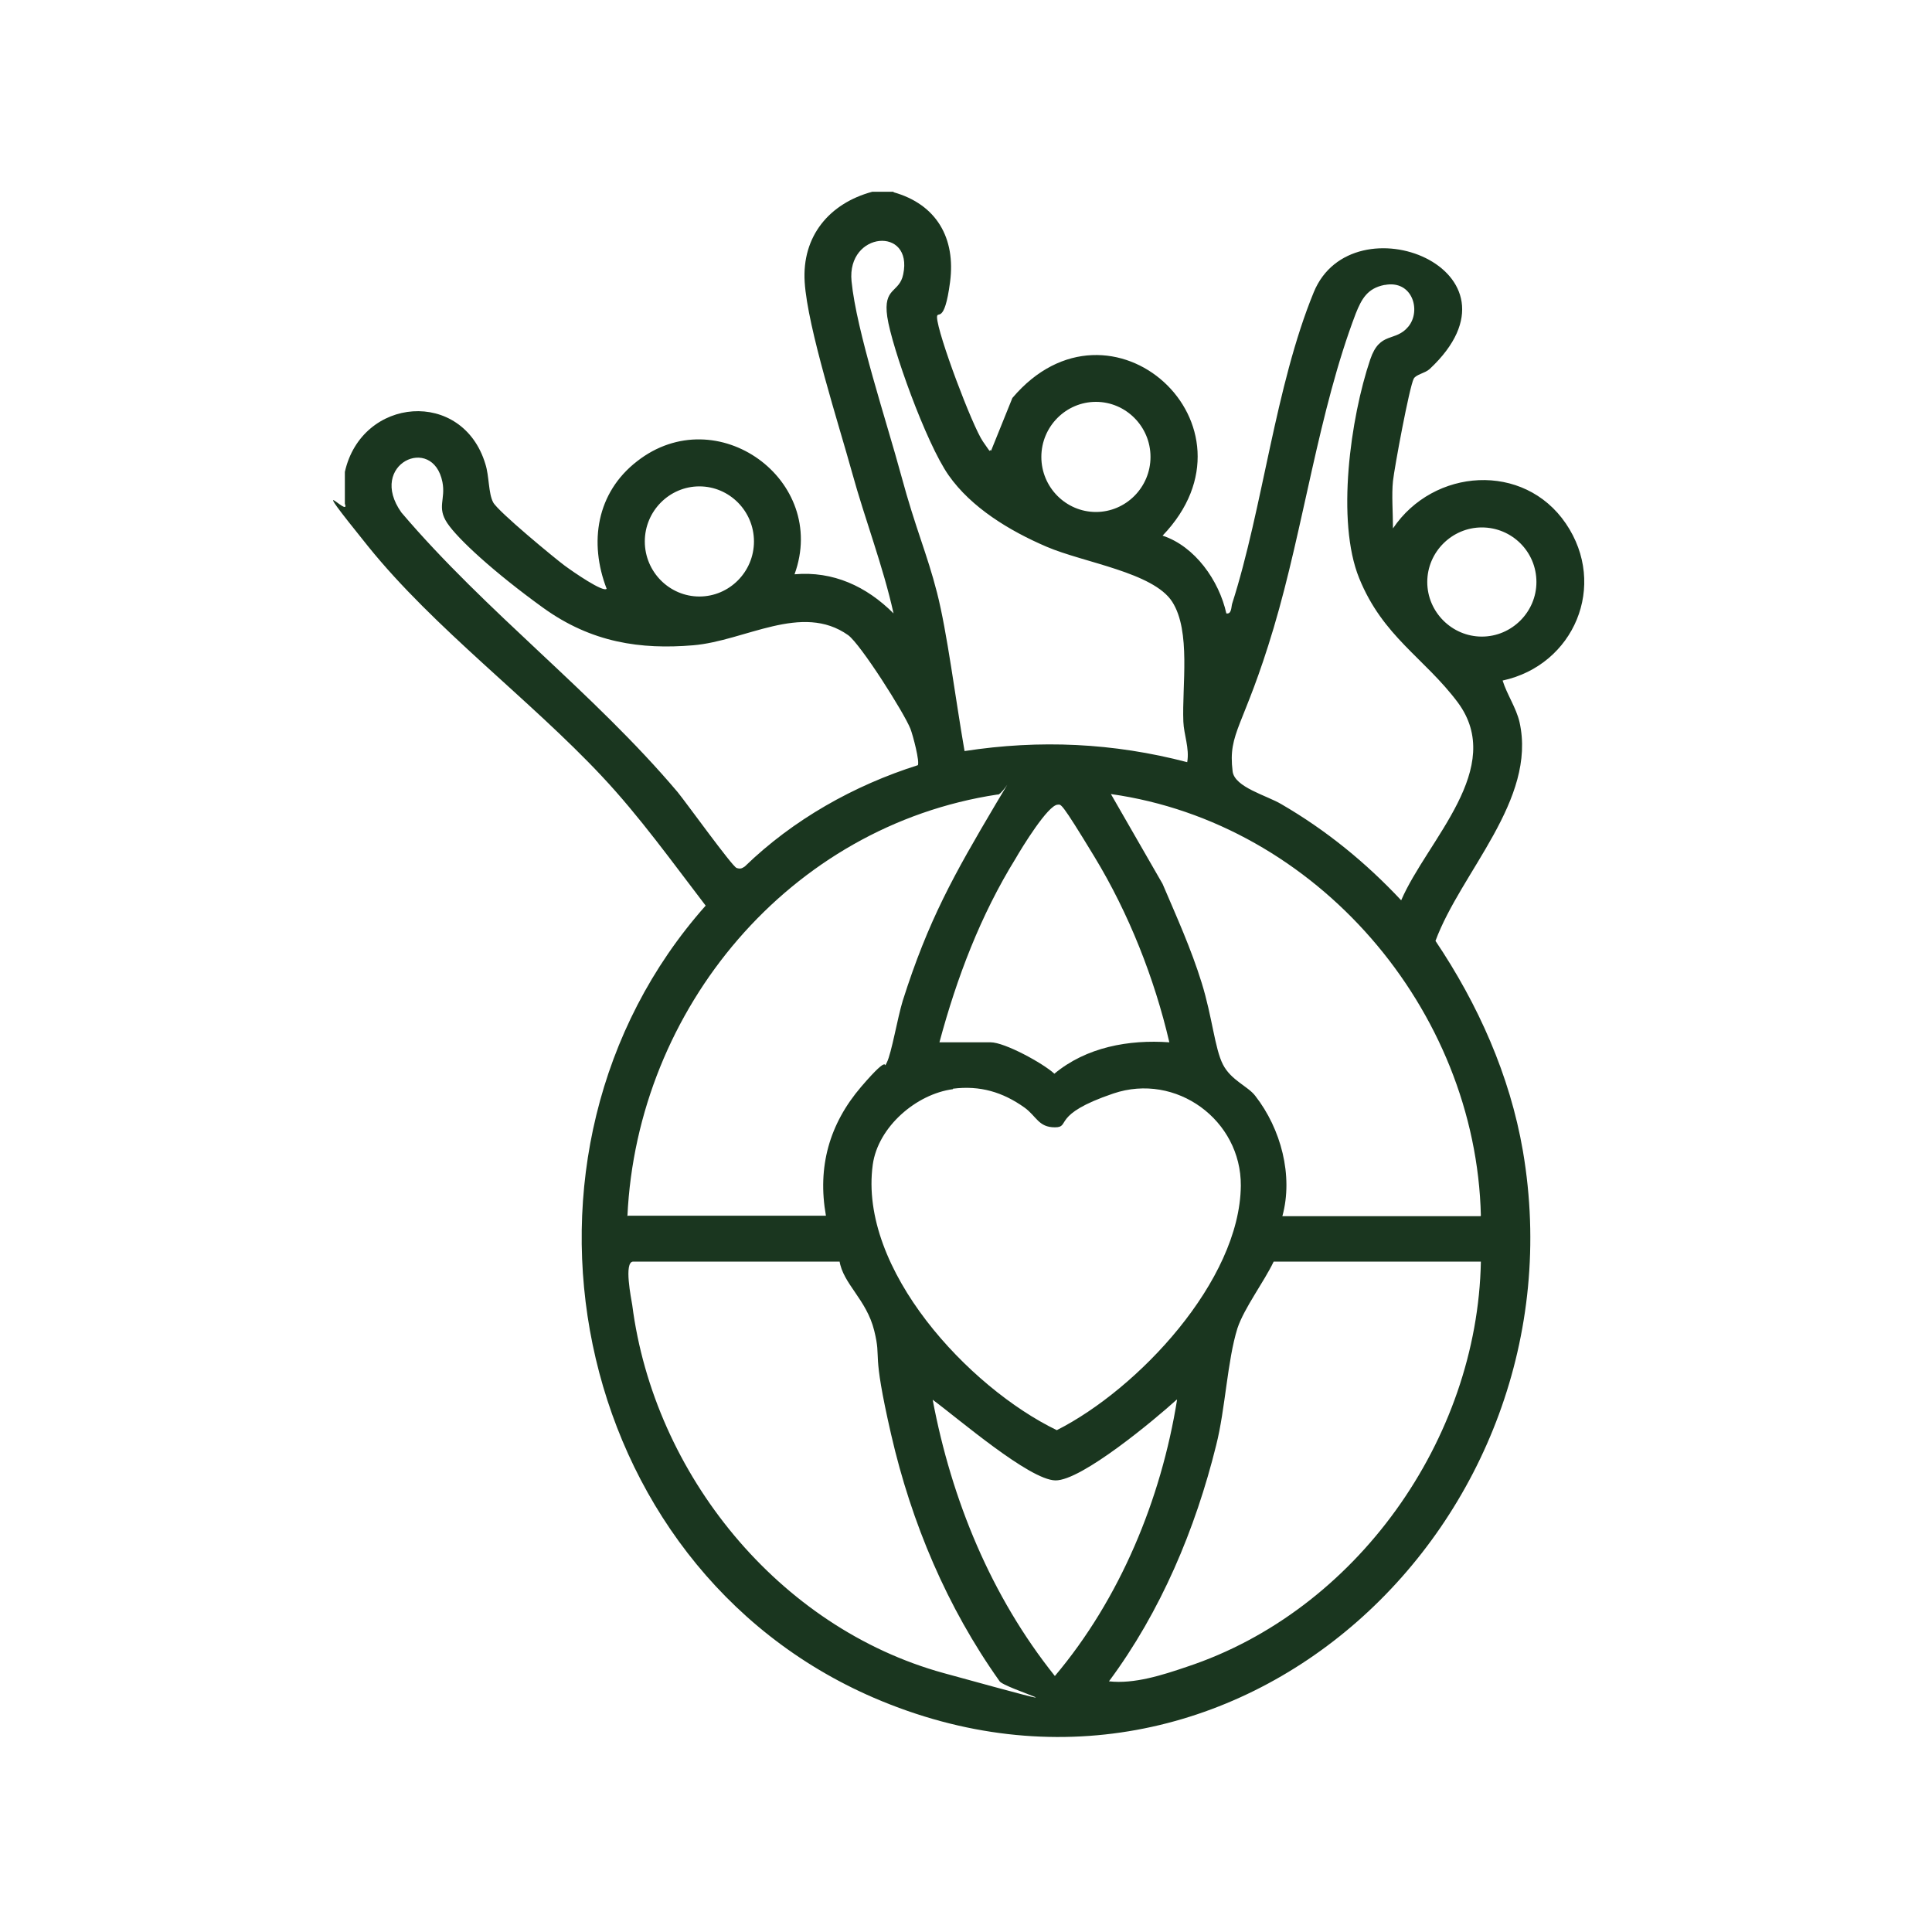 <?xml version="1.0" encoding="UTF-8"?>
<svg id="Capa_1" xmlns="http://www.w3.org/2000/svg" version="1.1" viewBox="0 0 400 400">
  <!-- Generator: Adobe Illustrator 29.3.1, SVG Export Plug-In . SVG Version: 2.1.0 Build 151)  -->
  <defs>
    <style>
      .st0 {
        fill: #404040;
      }

      .st1 {
        fill: #3f3f3f;
      }

      .st2 {
        fill: #03ed65;
      }

      .st3 {
        fill: #434342;
      }

      .st4 {
        fill: #fefdfd;
      }

      .st5 {
        fill: #d0d9fd;
      }

      .st6 {
        fill: #3fd634;
      }

      .st7 {
        fill: #4269c3;
      }

      .st8 {
        fill: #38627c;
      }

      .st9 {
        fill: #a4dcfe;
      }

      .st10 {
        fill: gray;
      }

      .st11 {
        fill: #fdcba2;
      }

      .st12 {
        fill: #e6e6e6;
      }

      .st13 {
        fill: #f9980e;
      }

      .st14 {
        fill: #ee6084;
      }

      .st15 {
        fill: #454545;
      }

      .st16 {
        fill: #6ecff4;
      }

      .st17 {
        fill: #fec6aa;
      }

      .st18 {
        fill: #adc36e;
      }

      .st19 {
        fill: #fea97b;
      }

      .st20 {
        fill: #b6d0d9;
      }

      .st21 {
        fill: #5fc8ec;
      }

      .st22 {
        fill: #f47395;
      }

      .st23 {
        fill: #fd6663;
      }

      .st24 {
        fill: #4c4c50;
      }

      .st25 {
        fill: #fcfcfd;
      }

      .st26 {
        fill: #456bc4;
      }

      .st27 {
        fill: #3e3e3e;
      }

      .st28 {
        fill: #b43016;
      }

      .st29 {
        fill: #8a9ae9;
      }

      .st30 {
        fill: #ccc;
      }

      .st31 {
        fill: #f47698;
      }

      .st32 {
        fill: #3a3a3a;
      }

      .st33 {
        fill: #3d3d3d;
      }

      .st34 {
        fill: #f1678b;
      }

      .st35 {
        fill: #82d8fe;
      }

      .st36 {
        fill: #484747;
      }

      .st37 {
        fill: #dadff6;
      }

      .st38 {
        fill: #fdfdfc;
      }

      .st39 {
        fill: #fdfcfc;
      }

      .st40 {
        fill: #4b4a49;
      }

      .st41 {
        fill: #fbdfd3;
      }

      .st42 {
        fill: #fff;
      }

      .st43 {
        fill: #902010;
      }

      .st44 {
        fill: #faac3e;
      }

      .st45 {
        fill: #f7931e;
      }

      .st46 {
        fill: #4f7692;
      }

      .st47 {
        fill: #403e3d;
      }

      .st48 {
        fill: #95b2bd;
      }

      .st49 {
        fill: #febb53;
      }

      .st50 {
        fill: #51504f;
      }

      .st51 {
        fill: #90d9f5;
      }

      .st52 {
        fill: #fefefe;
      }

      .st53 {
        fill: #7c1d13;
      }

      .st54 {
        fill: #58befe;
      }

      .st55 {
        fill: #40403f;
      }

      .st56 {
        fill: #f28ba7;
      }

      .st57 {
        fill: #4369c4;
      }

      .st58 {
        fill: #27a5fe;
      }

      .st59 {
        fill: #3b3a3a;
      }

      .st60 {
        fill: #899ae9;
      }

      .st61 {
        fill: #d8bc94;
      }

      .st62 {
        fill: #2f5066;
      }

      .st63 {
        fill: #fbce8e;
      }

      .st64 {
        fill: #94e440;
      }

      .st65 {
        fill: #1a361f;
      }

      .st66 {
        fill: #7d2016;
      }

      .st67 {
        display: none;
      }

      .st68 {
        fill: #fe83a6;
      }

      .st69 {
        fill: #02bffb;
      }

      .st70 {
        fill: #434343;
      }

      .st71 {
        fill: #feccab;
      }

      .st72 {
        fill: #872114;
      }

      .st73 {
        fill: #51fc6c;
      }

      .st74 {
        fill: #79a0b3;
      }
    </style>
  </defs>
  <g id="tWQ5Id.tif" class="st67">
    <g>
      <path d="M206.3,40c3.6-.9,8,.9,8.6,4.8s.6,21.4,0,25.4c-1.1,6.8-12.1,7.1-13.1-1.3-.5-4.5-.6-19.2,0-23.5s2.2-4.9,4.4-5.4Z"/>
      <path d="M155.9,63.5c2.4-.5,4.1.3,6,1.6s10.9,10.3,12.1,12.1c4.5,6.7-1.6,13.8-8.4,10.3s-13.1-12.5-13.8-13.7c-2.4-3.8-.2-9.4,4-10.3Z"/>
      <path d="M258,63.5c5.2-1,9.6,4.5,7.5,9.5s-12.7,13.4-13.9,14.2c-4.9,3.1-11-1.1-10.4-6.4s13.7-16.7,16.8-17.3Z"/>
      <path d="M206.3,83.9c9.6-2.5,11.5,10.5,4.8,12.6-9.9,3.1-12.1-10.7-4.8-12.6Z"/>
      <g>
        <path class="st64" d="M88.1,270.1c0-2-2.3-6.5-4.3-6.5h-29.8v-9.5c0-4.4,3.6-11.8,6.3-15.3,12.9-16.5,35.2-9.8,53.5-11.2,2.8,10.8,7,21,12.7,30.6,0,1-10.6,11.7-12.3,12-7.6,1.2-18.2-.9-26.2,0Z"/>
        <path class="st54" d="M156.8,288.4l-11.1,11.1-1.3.6c-5.1-3.6-11.3,3-7.3,7.8l-.5,1.4-7.8,7.8c-.5-.5-4.5-2-5.5-1.9-1.8,0-3.9,1.5-5.3,2.6-14.2,10.8-27.4,29.8-41.5,41.5-10.5,7.8-24.1-5.4-15.4-16.7l72.9-72.9c.7-.5,1.3-.4,2,0s5.1,6,6.5,7.2c3.8,3.4,10.2,8.7,14.4,11.4Z"/>
        <path class="st49" d="M281.7,270.1c2.5-2.9,6.4-8.7,8.5-12.1,6-9.4,9.9-19.8,12.8-30.5,18.2,1.5,40.6-5.3,53.5,11.2s6.3,11,6.3,15.3v9.5h-63.8c-2,0-4.2,4.5-4.3,6.5h-13.1Z"/>
        <path d="M145.6,299.5c6.2,5.2-2.7,15.7-9.2,9.8-6.2-5.6,2.3-15.6,9.2-9.8Z"/>
        <g>
          <path d="M88.1,270.1c0,4.2-3.7,6.2-7.5,6.6-7.3.7-26.4.9-33.3,0s-4.5-1.7-5.5-3.6-1-17.1-.7-20.8c1.6-17.3,15.4-33.4,32.6-36.4-1.1-3.9-3.4-7.4-3.9-11.5-.7-6-.5-14.1,1.8-19.7,7.4-18.5,30.9-23,45.2-9.4,14-43.7,58.6-71.1,104.2-65.3,35.8,4.6,68.2,30.8,78.9,65.3,12.7-12.2,33.7-10.2,43,5s5,15.7,4,24-2.7,7.6-3.9,11.5c13.3,2.2,24.2,12.3,29.5,24.4l3.2,10.3v21.6c-1.9,2.4-3.5,4.5-6.9,4.6-21.4-1.5-45.6,2-66.7,0-3.8-.4-7.5-2.3-7.5-6.6-3.1-.9,2.1-9.6,4.3-6.5l.5-1.3h62.5l.8,1.3c-2.1-.8-2-8.5,0-9.5l-1.3-.6c-2.8-17.8-18.4-26.1-35.7-24.8-7.5.6-14.9.5-22-.3-.9,6-3.2,11.9-5.6,17.4s-9.3,18.7-13.6,22.9-1.6,1.1-2.8,1.4c-30.2,35.3-85.7,43.4-124.9,18.3l-1.6.5c-7.6-5.1-14.5-11.5-20.4-18.2l-72.8,72.8c-7.4,9.4,3.7,21.8,13.6,14.8,12.4-12.3,24.6-24.8,36.7-37.5,2.6-2.4,7.4-6.8,11.1-6.9s6.1,1.2,5.3,3.2c1.7,1.7,2,7.5-.3,9.2-14.5,12.6-27.6,30.1-42.2,42.2s-7.2,4.7-11.8,6.2h-9.8c-19.6-5.6-26.3-28-11.8-42.9l61.5-61.8v-1.3c4-3,7.5-6.7,10.8-10.6-5.3-9.3-10-19.3-12-29.8-7.1.8-14.4.9-22,.3-17.3-1.3-32.9,6.9-35.7,24.8l-1.3.6c2.1.8,2,8.5,0,9.5l.4-1.3h28.5l.8,1.3c1.7-3.3,7.3,5.2,4.3,6.5Z"/>
          <path class="st71" d="M94.5,180.6c21.2-3.6,23.5,31.3,5,33.8-20.7,2.7-22.6-30.8-5-33.8Z"/>
          <path class="st71" d="M316.8,180.6c21.3-3.6,23.4,31.3,5,33.8-20.7,2.8-22.5-30.8-5-33.8Z"/>
          <g>
            <path class="st9" d="M206.3,122.5c67.2-1.4,108.9,73,72.1,129.6-32.5,49.9-106.9,50.1-139.7.4s2.2-128.7,67.6-130Z"/>
            <g>
              <path d="M206.3,135.5c48.9-1.3,84.7,46.5,69,93.2-18,53.6-89.4,65.2-123.4,19.7-34.1-45.7-2.4-111.3,54.4-112.9Z"/>
              <path class="st52" d="M252.9,241.3c-4.9-9.2-14.6-16.5-24.2-20.3,14.8-19.6,4.8-51.5-22.6-49.7-24.3,1.6-31.6,32.5-18,49.7-7.4,2.4-13.2,7.7-19,12.7l-6.2,7.5c-23-28.7-11.7-72.7,21.7-87.5,52.8-23.5,103.9,37.6,72,83.8-.6.8-2.8,4.4-3.8,3.7Z"/>
              <path class="st23" d="M237.6,242.2c1.3,1.3,5.9,7.2,6,8.7s-10.8,7.4-13,8.4c-18.9,7.8-41.6,5.2-57.5-7.9,11.8-24.3,45.8-28.4,64.5-9.2Z"/>
              <path class="st71" d="M205,184.6c22-4.1,23.2,31.9,3.7,32.3-18.2.3-18.4-29.6-3.7-32.3Z"/>
            </g>
          </g>
        </g>
      </g>
    </g>
  </g>
  <g id="CAfX9F.tif" class="st67">
    <g>
      <g>
        <g>
          <path class="st32" d="M369.1-162.8c3.2,0,5.4.4,8.4.7,14.9,1.5,26.6,2.1,28.1,20.1s.4,24.7.7,36.6l.7,1.7c-.2,11.9.2,23.9,0,35.9s-.3,26.9-1.4,39c-1.4,15.8-10.6,17.4-23.9,18.7-1.9-.2-1.8-.9,0-1.4l.9-1.7c6.6-1.9,10.7-8.3,11.1-15,.2-4,.5-7.9.6-11.9.9-34,1.2-68.5-.6-102.6-.5-8.6-5.3-14.7-13.8-16.2l-13.1-1.7-1.2-1.5c-.6-.2-.6-.4,0-.7,1.1-.6,2.3-.5,3.5,0Z"/>
          <g>
            <path class="st50" d="M345.9-164.2c2.8.6,5.7.6,8.4,0,1.8,0,4.5-.5,5.6.7-1.7.3,0,.5,5.1.7l.5.7c15.2,1.6,28.1,1.4,29.5,20.1,2.1,26,1.3,53.5.7,79.5-.3,11.3.3,23.3-.7,34.5s-5.3,14.8-13.4,16.5l-.5.8c-4.6,0-8.2.5-10.8,1.3-.7,0-1.4,0-2.1,0-2.2-.3-4.3-.5-6.3-.7l-4.2,1.4h-.7c-1.1-.6-2.4-.6-3.5,0-1.6,0-3.3,0-4.9,0-7.6-.8-16.3-.8-23.9,0-9.9,0-19.7-.8-29.6-.7-1.9-.3-3.8-.5-5.6-.7l-4.6-.4c-7.1.6-12.7-.3-17.1-6.6-1.9-2.7-4.9-9.5-2.2-12l-1.4-1c1.3-.8,1.6-2.3.7-4.6-2-.7-2.7-6.2-.7-7.4-2.3-1.2-2.2-9.9,0-11.3-2.2-1.6-2.9-9.8-.7-11.6-1.9-.4-2.5-9-2-9.9,2.3-.9,1.9-4.1,1.3-6.2-2-3.1-2-6.8,0-9.9.7-3.8.7-8.6.3-12.7-1.9-3.1-1.6-7.4.4-10.6.3-8.9,1-19.3,2.1-28.1-2.3-2-.5-10,2.8-10.6,4.5-7.1,15.3-8,23-9.1,18.1-2.4,36.3-2.4,54.4-2.2Z"/>
            <g>
              <path class="st37" d="M289.6-10.1c1.8,0,4.5-.6,5.6.7h-16.2c2.9-1.3,7.2-.7,10.6-.7Z"/>
              <g>
                <path class="st24" d="M360-163.5c1.9,0,3.8,0,5.6,0,.6.2.6.4,0,.7v.7c-3.3-.3-6.5-1-9.8-.7.1-1.3,3.2-.7,4.2-.7Z"/>
                <path class="st15" d="M354.4-164.2c-2,1.2-6.6,1.2-8.4,0,2.8,0,5.6,0,8.4,0Z"/>
                <path class="st40" d="M348.7-8.7c-8,.1-16,0-23.9,0,.7-1.2,2.7-.7,3.9-.7,5.4,0,10.8,0,16.2,0,1.2,0,3.1-.5,3.9.7Z"/>
                <path class="st27" d="M381.8-11.5v1.4c-3.6.3-7.6.5-11.3.7-.4-2.1,1.1-1.4,2.4-1.4,3.2-.1,5.6,0,8.8-.7Z"/>
                <path class="st36" d="M362.1-10.1c.6.2.6.4,0,.7l-4.2.7v-1.4c1.4,0,2.8,0,4.2,0Z"/>
                <path class="st1" d="M368.4-9.4c-2.1.1-4.2,0-6.3,0v-.7c1.9,0,5-.5,6.3.7Z"/>
                <path class="st10" d="M357.2-8.7c-1.2,0-2.3,0-3.5,0,.5-1.1,3.1-1.1,3.5,0Z"/>
                <path class="st44" d="M281.9-118.5c-.5-5.3-.8-21.4,2.8-25s10.4-1.5,14.5-1.7c20.6-1,41.3-1.1,61.9,0,3.4.2,13.3-1,15.2,1.9s1.1,5.8,1.4,8c-1.8,5.9-9.4,10.5-14.9,13.6-16.8,9.5-37.5,11.7-56.5,9.8-4.4-.5-21.1-2.8-23.4-5.2s-.6-.8-.9-1.3Z"/>
                <path class="st13" d="M281.9-118.5c30.9,9.9,72.7,8.6,95.7-16.9.6,4.9.9,9.4.7,14.5s-.6,10.7-2.1,12.6-7.9,2.3-10.9,2.5c-20.8,1.2-48.2,1-69,0-2.5-.1-10.3-.6-11.6-1.7-2.2-1.9-2.5-8-2.8-11Z"/>
                <circle class="st52" cx="295.2" cy="-56.7" r="10.3"/>
                <circle class="st52" cx="329.8" cy="-29" r="10.3"/>
                <circle class="st52" cx="295.3" cy="-29" r="10.3"/>
                <circle class="st52" cx="329.8" cy="-56.7" r="10.3"/>
                <circle class="st18" cx="295.3" cy="-84.5" r="10.2"/>
                <circle class="st28" cx="364.3" cy="-84.5" r="10.3"/>
                <circle class="st52" cx="364.3" cy="-56.7" r="10.3"/>
                <circle class="st52" cx="364.3" cy="-29" r="10.2"/>
                <circle class="st7" cx="329.8" cy="-84.5" r="10.2"/>
              </g>
            </g>
          </g>
        </g>
        <g>
          <path class="st28" d="M129.2-124.8c-1.2,2.4-9.4,2.5-10.6,0-6.8-.9-8.3-5.8-6.9-12.2s6.9-4.6,10.7-4.8,8.2.1,11.1.9c5.3,1.4,5,13.5.5,15s-4,.9-5,1Z"/>
          <path class="st47" d="M129.2-124.8c1,1.7,1,3.9,0,5.6-2.9-.2-6.9-.2-9.9,0l-.7-5.6c2.5.3,8,.3,10.6,0Z"/>
          <path class="st28" d="M91.2-117.8c1.1,2-3.3,4.9-4.9,3.5-3,1.4-5.1-1.6-7-3.9-3.2-3.9-6.5-8.2-1.7-12.2s7.6-2.1,11.1,2.1,5.6,7,2.5,10.5Z"/>
          <path class="st59" d="M94.7-111.5c-.7.4-3.6,2.3-4.2,2.8l-4.2-5.6c.4-.2,4.7-3.3,4.9-3.5l3.5,6.3Z"/>
          <g>
            <path class="st44" d="M119.3-119.2c1.2-2.4,8.6-2.4,9.9,0,7.7.5,16.6,3.2,23.2,7,3.4.5,9.3,2.7,9.1,6.3,7.3,1.9,18.7,22.4,18.5,28.8,0,.8-.4,1.5-.9,2.2,2.3.1,3.7,7.7,1.4,8.4,2.8,4.2.8,12.1-.6,17.1s-3.4,12.8-7.9,15.2c1.5,2.6-2.8,7.3-5.6,7.7,0,.5,0,1-.1,1.5-1.1,5.1-19.7,15.6-25.9,15.4-3.5.3-7.3,1.8-10.9,2.1-31,2.6-59.4-20.8-60.9-52.1l-.7-7.7c1.3-15.6,10-32.1,22.5-41.5-1.4-1.7,2.9-4.5,4.2-2.8,1.2-.7,2.5-.9,3.5-1.4,6.9-3.4,13.3-5.8,21.1-6.3Z"/>
            <path class="st63" d="M68.7-59.4c-1.1-1.7-.9-5.5-.7-7.7,1.4,1.9.6,5.3.7,7.7Z"/>
            <g>
              <path class="st52" d="M121.4-109.3l1,1.2c-.2,3.8,3.7,4.8,3.1.2l1.5-.7c-.8-1.2.3-1.2,1.4-.7,7.4-.8,19.2,5.4,24.9,10s1,1.9,1.1,2c.2.6.2,1.2-.2,1.7-2.9,3.6-.9,4.4,2,1.4s1.1-.4,1.7-.3c7.4,8.1,11.4,17,12,28.1l-1.1,1.1c-4.8-1.1-4.8,3.9,0,2.7l1.2,1.1c-.6,11.6-4.5,19.8-12,28.1-4.9-2.8-6.2-1.7-3.5,3.5-8.4,7.5-16.5,11.3-28.1,12l-1.1-1.1c1.5-4-3.4-5-2.7-.6l-1.2,1c-12-.7-18.8-2.9-28.1-11.3-.1-.6-.1-1.2.4-1.6,3.5-3.1,1.2-4.9-1.4-2.3l-1.8.4c-8-8.8-11.4-15.5-12-28.1l1.2-1.1c4.7,1.3,4-3.6-.1-2.7l-1-1.2c.6-11.9,4-19.5,12-28.1.6,0,1.2,0,1.6.5,2.8,3.2,4.6.8,2.3-1.5l-.3-1.8c.1-.1.1-1.4,1-2.1,8.6-7,15.7-8.8,26.4-9.8Z"/>
              <g>
                <path class="st1" d="M170-66.4c0,1.6,0,3.4,0,4.9-8.1,2.9-8.3-7.5,0-4.9Z"/>
                <path class="st3" d="M125.7-110.1c1.4.2,1.8.7,1.4,1.4-.2,1,.3,2.2-.3,3.5-2.2,4.4-7.2-.6-5.3-4.2,1.3-.1,2.3-.7,4.2-.7Z"/>
                <path class="st55" d="M93.3-29.8c-1.9-1.7-1.9-2.5-2.8-3.5,3.3-7.5,11,.8,2.8,3.5Z"/>
                <path class="st70" d="M94-97.4c7.6,3.6-2.1,10.7-3.5,2.8,1.6-1.8,2.5-1.9,3.5-2.8Z"/>
                <path class="st0" d="M154.5-97.4c1,.9,1.9,1,3.5,2.8-3.1,7.8-11,.5-3.5-2.8Z"/>
                <path class="st33" d="M126.4-17.9c-2.2.1-3.5-.6-4.9-.7-2.2-7.6,8.1-6.7,4.9.7Z"/>
                <path class="st33" d="M158-33.3c-1.3,1.5-2,2.2-3.5,3.5-3.2-.6-2.9-3.6-2.8-6.3,3-.1,5.4-.7,6.3,2.8Z"/>
                <path class="st1" d="M78.5-61.5c0-1.6,0-3.3,0-4.9,7.5-2.5,8,8,0,4.9Z"/>
                <path class="st61" d="M128.5-109.3c-.7,0-1.2-.2-1.4.7l-1.4-1.4c1.1,0,2-.1,2.8.7Z"/>
                <path class="st32" d="M127.8-70.6c5.3,2.6,4.4,12.7-.7,14.1-.8,2.7-5.6,1.8-6.3-.7-5.2-2.4-5.5-9.6-.7-12.7.3-3.4,7.3-4.2,7.7-.7Z"/>
                <path class="st57" d="M127.8-70.6c-2.6-1.3-5.4-.8-7.7.7,0-9,1.4-18,3.5-26.7,1.2.2,1.3,1.4,1.6,2.3,2.6,6.9,2.5,16.4,2.6,23.8Z"/>
                <path class="st26" d="M127.1-56.6c-.4,4.4-.4,10.7-3.5,14.1l-2.8-14.8c1.6.7,4.8,1.1,6.3.7Z"/>
              </g>
            </g>
          </g>
        </g>
      </g>
      <g>
        <path class="st53" d="M377.6-304.3c5.7.2,19.9.4,24.3,3.5s4.1,14,4.5,19.4l.7,1.7v12.7c-2.9,11.5,2.6,21.1-12,23.9-2.2-.4-1.8-2.4,1.3-6,.4-3.5,1.4-6.7,2.9-9.5l-1.2-2.2c1-11.1.4-22.2-1.4-33.1s-2.3-5.7-6-6.4c-6.3-1.2-12.8-1.8-19.2-1.9l-1.1-1.4c-.6-.2-.6-.4,0-.7,2.3,0,4.7,0,7,0Z"/>
        <path class="st43" d="M341.7-259.2c3.6-.4,5.7.3,6.3,2.1,13.4,6.2,32,6.8,45.9,1.9s4.3-1.3,5.5-3.3c-.3,3-.6,7.3-1.6,10s-3.6,3.4-2.6,5.5c-5.2,1-12.2,1.7-17.6,2.1s-12.2.5-18.3.7c-1.8,1.1-3.7,1.9-6,2.2-1.8,2.7-3.6,3.9-5.3,3.4-7.2,6.4-8.5-1.4-7.8-7.7-9.7-.9-10.2-3.6-11.2-12-.7-6.1-.7-11.5-.7-17.6,2.1,2.4,4.3,4.9,6.7,7.1s5.3,4.7,6.7,5.6Z"/>
        <g>
          <path class="st28" d="M360.7-304.3c.2,0,.5,0,.7,0,3.1.2,6.2.5,9.1.7,5.4.2,19.8.7,23.9,3.2s3.6,5.2,4.2,8.5c1.7,10,1.8,23.2.8,33.3l-1.1,3c-9.7,4.5-21.1,5.7-31.7,4.7s-15-1.6-18.5-6.2l2.3-1.1c1.2,1.6,32.3-.5,30.2-.9-11.1-2.3-23-1.9-34.2.3l-4.7-.4-1.6.6c-4.2-2.6-10.4-8.6-11.7-13.2,0-5.5-.4-23.5,2.8-27.1s5.1-2.4,7.6-2.9c6.6-1.3,15.2-2,22-2.3Z"/>
          <path class="st72" d="M370.5-304.3v.7c-2.9,0-6.8.7-9.1-.7,3-.1,6.1,0,9.1,0Z"/>
          <path class="st4" d="M341.7-259.2c14.7-3.8,30.4-3.7,45,0l-6.9,1.9c-9.9.8-22,1.9-31.8.2-1.4-.2-5.2-1.4-6.3-2.1Z"/>
          <path class="st39" d="M386.7-274c.2,1.1-1.3.8-2.1,1-12.8,3.3-30.1,2.4-42.9-.7,14.5-4.4,30.4-3.7,45-.3Z"/>
          <path class="st38" d="M386.7-288.8l-5.5,1.9c-13.1,1.5-26.8,2.3-39.6-1.6,14.6-4.1,30.3-3.2,45-.3Z"/>
        </g>
      </g>
      <g>
        <path class="st29" d="M263.6-114.3c-.2,6.4,0,12.9,0,19.4,0,1.2.5,3.1-.7,3.9-1.7-3.5-1.6-7.4-1.3-11.3-31.9.5-64.1,0-96.6-1.8l-3.4-1.8c-2.1-1.8-6.7-4.9-9.1-6.3,26.7-1.8,53.1-2,79.9-2.1s9.3,0,14,0,11.5-.1,17.3,0Z"/>
        <g>
          <path class="st5" d="M364.9-349.3c12.1.3,14.9,13.9,14.4,23.7-.5,6.7-.7,13.4-.5,20.1l-1.3,1.2c-2.2.8-4.8.6-7,0-3,.7-6.1.5-9.1,0-.1.6-.4.6-.7,0l-1.4-1v-13.2c-.7-8.1-3.3-11.4-11.7-12.5h-218.7c-6.9.7-11.3,3-12.3,10.4-2.1,15-1.6,37.2-.2,52.4s2.9,11.5,10.4,12.5h201.4s.9,1.4.9,1.4l1.5.8c.1,7.8,3.7,9,10.5,10.4-.1,4,.6,7.2,2.3,9.5,1.8-1,3.4-1.3,4.7-1,3.9.3,5.9-1.2,8.5-4.5l2.7-1.1c5.2-2.4,12.8-2.5,18.3-.7l1.4.5v77.5l-1.4.9c-2.2.8-6.2.1-8.4-.7-1.2-.2-2.4-.5-3.5-.7-1.7,1-3.8.6-5.6,0-1.6-.5-3.9-1.1-4.6.7l-1.1-1.4c-2.8.6-5.7.6-8.4,0l-2.4.9c-19,.1-38.1,1.1-56.9,3.4s-12.5,2.3-16.4,6.9h-1.8c0,0-1.3,1.4-1.3,1.4-23.6,0-47.2,0-70.8,0-20.7,1.1-41.6,2.4-62.8,3.9,42.1,3.1,84.4,4.6,126.8,4.4l5.2.9,1.1,3c0,3.8-1.2,22-2.2,23.8s-.6.9-1,1.4l-2.2.9c-33.1.4-67,1.2-100.5,2.1-2.9,0-5.7-.4-8.5-.9l-2.2.4c-6-3.1-12.6-5.1-19.4-5.9l-1.6-1.6c-1.1-1.1-1.1-4.6,0-5.6l.4-1.5c7.4,1.3,8.6-10.9,3.5-13.2-2.6-1.2-14-1.1-16.7-.1-5.8,2.1-5.1,12.5,1.4,13.3l.8,1.5c2.2.1,2.7,4.8.7,5.6l-1.8,1.6c-5.9.7-11.5,2.6-16.9,5.2l-2.4-.4-1.4-.7v-222.2c1.2-7.3,6.5-13.2,14.1-13.6h254Z"/>
          <g>
            <path class="st66" d="M359.3-240.2c-2.4,2.7-7.5,10.1-11.3,5.6,5.4-4.8,2.5-5.3,11.3-5.6Z"/>
            <path class="st50" d="M369.1-162.8c-1.2,0-2.3,0-3.5,0v-.7c1.1,0,2.9-.4,3.5.7Z"/>
            <g>
              <path class="st60" d="M352.9-186.7l-5.3,1.4c-64.1,4.8-130,6.4-194.2,2.1-10.4-.7-21-1.8-31.3-3.2,10.1-1.3,20.4-2.5,30.6-3.2,54.7-3.7,115.5-3.8,170.3,0,10,.7,20,1.9,29.9,2.8Z"/>
              <path class="st60" d="M352.9-225.4l-5.3,1.4c-64.5,4.8-131,6.6-195.6,2.1-10-.7-20-1.9-29.9-3.2,10.4-1.2,20.9-2.5,31.3-3.2,54.4-3.7,114.5-3.7,168.9,0,10.2.7,20.4,2,30.6,2.8Z"/>
              <path class="st60" d="M268.5-153c-2,3.2-2.3,6.9-2.8,10.6-43.4.4-86.6-.2-129.8-3.5l-13-2.1c22.8-2.8,45.7-3.5,68.6-4.2s3.2-.7,4.9-.8h72.2Z"/>
            </g>
          </g>
        </g>
        <path class="st5" d="M265.7-29.1c.6,8.2,3.6,14.7,12,17.2,4.4,1.3,7.9.5,12,1.8-3.4.2-7,.4-10.6.7-44.8,2.9-94.4-3.8-138.6,0,9.8-3.6,19-9.1,26-16.9l2-.9c32.6-.1,65.3-.5,96.7-2.8l.6.9Z"/>
        <path class="st5" d="M263.6-65c.1,3.7.7,8.5.7,11.6v11.3c0,1.8.8,4.7.7,7.4,1.1,3.7.6,5.3-1.7,4.9-30.5-3.1-60.4-3-90.4-2.8l-.9-1.4c5.6-9.3,9-21.4,8.4-32.4l.5-1.4c27.2.5,54.5.9,81.7,1.4l.8,1.4Z"/>
        <path class="st5" d="M161.6-105.8c14.1,1.6,28.5.7,42.5,2.1h58.8c0,4.2,0,8.4,0,12.6,0,3.3,0,6.6,0,9.9.7,2.3.5,4.9-.5,7l-82.4.7-.9-1.4c-2.4-11.2-8.9-23.4-17.6-31Z"/>
        <path class="st29" d="M263.6-65l-83-1.4c-.1-2.3-.9-6.1-1.4-8.4l83.7-.7c0-1.9,0-3.8,0-5.6,1.9,1.8,0,4.9,0,6.8,0,2.8.5,6.3.6,9.4Z"/>
        <path class="st29" d="M265.7-29.1l-36.9,2.8c-14.2.1-28.2.2-42.2,0-6.7-.1-13.4.1-20.1,0,1.8-2.1,4.2-5.4,5.6-7.7h49.6c14.3,1.4,29,.9,43.2,3.5,0-1.4,0-2.8,0-4.2,1.3,1.2.6,3.8.7,5.6Z"/>
        <g>
          <path class="st7" d="M360.7-304.3l-1.9,1.5c-9.7-.2-18.6,1.3-26.6,4.6-2.3,7.9-3.2,16.2-2.5,24.9l-1.4,1.3c1.9,5,2.5,12.6.7,17.6H126.7c-6.5-.4-10.9-5.2-11.6-11.6-1.3-13.1-1.2-41,0-54.2.7-8.3,5.9-11.7,13.7-12.3h218.9c16.3,1.5,12.7,16,13,28.2Z"/>
          <path class="st52" d="M296.8-268.5c-2.1-2.1,0-19.8-1.2-24.5-1.8-7.7-13.8-3.8-16.2,1.5s1.4,21.4-1.5,23.3c-2.7,1.7-6.1,1-6.6-2.5-.8-6.3-.5-22.3,0-28.9.6-6.7,6.6-5.9,8.1-.3,7.5-8.1,22.6-5.8,24.2,6s.7,20.3,0,23.8c-.6,3.1-5.3,3.2-6.8,1.6Z"/>
          <path class="st25" d="M219.7-319.6c3.3-.3,4.3,4,4.5,6.5.9,9.5,1,30.8,0,40.1s-7.8,7.4-8.5,0c-.9-9.7-1.1-32.1,0-41.6.2-2.1,1.7-4.9,4-5.1Z"/>
          <g>
            <path class="st52" d="M262.2-269.4c-.6,2.1-4.8,2.2-6.6,1.1s-.9-2-1.6-2.2-6,3-8.6,3.3c-9.3,1.2-17.6-5.1-14.1-14.8,3.1-8.8,15.4-8.1,23.1-8.2.4-12.6-17.5-3.9-20.5-5.9s-.2-5.2,2.1-6.4c6.6-3.4,17.8-3.6,22.9,2.5.6.6,3.1,5,3.1,5.3v25.3Z"/>
            <path class="st57" d="M254.4-283.2c3.2,8.6-15.8,12.9-15.9,4.6s3.1-4.6,5-4.6h10.9Z"/>
          </g>
          <g>
            <path class="st52" d="M179.9-285.3v15.1c0,1.8-6.8,4.7-7.7,0,.8-13.7-1.2-28.7,0-42.2s.1-2.9.9-3.7c1.3-1.3,17.7-1.1,20.6-.9,22.2,1.9,21.7,29.7,2.1,31.7s-10.7-.4-15.8,0Z"/>
            <path class="st7" d="M179.9-292.3v-16.9h15.8c2.6,0,6,3.6,6.5,6.1,2.6,12.5-14.6,10.8-22.4,10.7Z"/>
          </g>
        </g>
      </g>
    </g>
  </g>
  <g id="XO5Iwh.tif" class="st67">
    <g>
      <g>
        <path class="st69" d="M155.5,52.7c11.3.4,21.1,4.5,30.5,11.1l1.1,2.1c2.7,1.2,5.4,2.6,7.9,4.2,2.1.3,3.7,1.1,4.7,2.1.7,0,1.3.2,1.3.8-.4,5.9-.3,11.7.2,17.5,10.4,3.1,18.4,8.3,18.2,20.6s-8,17.1-18.3,20.2c-.2,6.8-.4,13.7-.5,20.5l-1.3.3-2.7-.5c-15.9-9.4-32-18.4-48.4-27-25.4-15.8-26-43.4-15.6-68.8l1.8-1.4c-.1-.5,0-.9.4-.9l7-.8h13.8Z"/>
        <path class="st58" d="M134.2,54.4c-10.7,25.9-11.5,52.8,14.4,69.2,11.7,7.4,25.5,13.3,37.7,20.3s8.8,5.2,12.8,8.1c.5.1.5.3,0,.6l-1.1,1.3c-18.3,3.1-21.8,27.1-4.1,34.2,3.2.2,5.4,1.4,6.7,3.7l.2,32-1.1.7c-12.4,0-16.8-12.4-24.1-20.4-17.7-19.6-33.6-24.1-55.5-35.8s-30.8-27.8-32.9-47.2c-3.4-30.4,17.1-60.3,47.1-66.6Z"/>
        <g>
          <path class="st73" d="M257.7,52.7c6.4,1.2,12.1,2.4,18.2,5.1,24.1,10.6,39,36.4,36.4,62.7s-4.1,16.4-6.9,21.8l-2,1.2c-41,.5-73.6-18.6-75.6-62.8-.2-4.5.1-20.9,2.5-23.7s.6-.6,1-.9c.8-1.5,2.1-2.1,3.6-2.4l8.4-1.1h14.4Z"/>
          <path class="st6" d="M231.3,56.1c-4.3,18-3.2,39.4,6,55.7,13.5,23.8,42.4,31.2,68.1,30.4-13.2,25.4-33.8,27-55.7,40.5-3.5,2.1-7.1,4.7-10.4,7.1-16.3,2.7-32.4-8.7-38.6-23.6-1.6-3.7-3.9-10.4-1.6-13.7,0-.2,0-.4,0-.6,0-.3.6-1.1.6-2,0-3.3-.6-17.5.3-19.3s6.2-2.4,8.1-3.3c12.8-6.3,13.5-25.8.9-32.7-2.2-1.2-8.3-2.2-9-3.7-1.6-3.4.4-14.5-.4-18.8l.9-1.2c4-1.1,7.9-2.8,11.7-5.1,6.6-4.4,11.4-7.2,19-9.8Z"/>
          <path class="st2" d="M199.1,152.6c-.1,16.8,13.4,32.8,29.8,36,3.5.7,7,.4,10.5,1.3-5.5,4.2-11.8,9.7-16.4,14.9-7.1,8-10.9,19.5-23.3,19.5v-32.3c-1.2-2.6-4.1-2.1-6.3-3-19.4-8.1-14.5-34.1,5.7-36.5Z"/>
        </g>
      </g>
      <path class="st30" d="M212.3,65.9c-.2.1-.5,1-1.2,1.4-3.8,2.5-6.6,4.9-11.5,4.9s-7.7-2.4-11.5-4.9-1-1.2-1.2-1.4h25.3Z"/>
      <g>
        <g>
          <path class="st19" d="M263.5,307.7c-1.7,1.2-2.5,2.2-2.8,4.4l-.6,20.9c-17.7,8.4-34.2,13-54,13.8l3.5-33.6c-.7-15.5-2.3-25.9,4.6-39.9.8,17.2,14,28.9,30.1,32.8,5.4,1.3,13.9,2.3,19.3,1.6Z"/>
          <path class="st19" d="M193.4,346.8c-19.8-.8-36.3-5.4-54-13.8l-.6-20.9c-.3-2.2-1.1-3.1-2.8-4.4,8,1,20.5-1.2,28-4.5,11.8-5.2,21.1-16.8,21.4-30,6.9,14.1,5.3,24.5,4.6,39.9l3.5,33.6Z"/>
          <g>
            <path class="st17" d="M92.3,224.4v2.7c-8.6,21.6,11.1,32.7,27.3,41.1l18.5,8.8c6.8-.8,3.4-6.3-1.3-7.8-11.1-4.5-21.6-10-31.4-16.6-3.2-2.2-4.9-4.7-5.1-7.5l1-.9c11.4,5.3,14.2-7.8,4.1-12.2v-1.3c9.9.5,24.1,11.4,33.8,14.8,5.1,1.8,10.4,1.9,15.7,3.3,15.2,3.9,23.6,10.5,30.4,24.4,1.6,4.9-.4,10-2.8,14.3-8.7,16.3-26.8,21.7-44.2,21.5l-2.5-1.4c-8.5-1.1-39.3-22.5-44.8-29.6-8.4-10.8-14.6-31.1-18.2-44.4s-6.8-23.7-5.9-30.2,9.6-10.2,15.2-5.5,8,20.6,10,26.4Z"/>
            <path class="st19" d="M97.5,236.5c.9.8,1.5,2.1,1.6,3.9,1.3,1.8,1.7,3.4,1.3,4.8,5.1,7.9,13.5,12,21.6,16s19.3,7.8,20.8,10.9-1.4,7-4.9,6.1c-20.7-10.6-60.2-22.6-45.5-53.6l5.2,12.1Z"/>
            <path class="st41" d="M105.5,230.7c5.1,3.1,10.5,7.7,5.5,13.8s-6.7,2-10.6.6c-1.8-2.8-3.2-5.1-2.9-8.6s4.1-5.9,8-5.7Z"/>
          </g>
          <g>
            <path class="st17" d="M263.5,307.7c-4.8,2.4-12.6,1.1-17.9-.2-12-2.8-23-8.9-28.9-20.2-2.2-4.3-4.1-9.3-2.6-14.1,10.4-21.3,21.7-21.6,42.6-26.6,11.5-2.7,25.9-15.4,37.2-15.9v1.3c-10,4.4-7.2,17.4,4.2,12.2l1,.9c-.2,2.8-1.9,5.3-5.1,7.5-9.9,6.6-20.4,12.1-31.4,16.6-4.7,1.5-8.1,7-1.2,7.8l18.5-8.8c16.3-8.4,36-19.5,27.3-41.1v-2.7c2.2-5.8,6-23,10.1-26.4s14.2-1.7,15.2,5.5-4,23.2-5.9,30.2c-3.5,12.8-10,34.2-18.2,44.4-5.8,7.2-36.1,28.5-44.8,29.6Z"/>
            <path class="st19" d="M299.1,245.1c-.4-1.3,0-2.9,1.3-4.8.1-1.8.7-3.1,1.6-3.8l5.2-12.1c14.7,31-24.8,43.1-45.5,53.6-3.5.9-6.4-2.8-4.9-6.1s16.8-8.9,20.8-10.9c8.1-4,16.6-8.1,21.6-16Z"/>
            <path class="st41" d="M302,236.5c.4,3.5-1.1,5.9-2.9,8.6-3.9,1.4-7.4,3.4-10.6-.6-5-6.1.4-10.7,5.5-13.8,3.9-.2,7.5,1.5,8,5.7Z"/>
          </g>
        </g>
        <path class="st12" d="M260,333c-.4,0-1.1-.1-1.1-.4,0-2.9.2-20.6.9-22,1-2,1.4-2.3,3.7-2.9l.4-1.2c9.1-3,17.6-8.8,25.5-14.3,16.7-11.6,21.4-16.4,28.9-36.1,5.1-13.2,11.2-33.3,12.8-47.3,1.8-14.8-13.6-16-16.9-3l-5.7,18.4-1.3.2c.2,2.7-2.2,9.5-3.8,11.8l-1.4.3-1.2-.5c-.6-2.9-3.3-4.1-6.1-4.1l-.7-1.1-11.4,4.7c-13.7,8.4-27.2,13.7-42.9,16.5-10.9,2.7-18.9,10.1-23.7,20.2l-1.8,1.1c-2.3,8.8-4,15.9-4.1,25.1,1.1,16-.6,32.2-2.7,47.9l-1.2.6c-4.1.6-8.5.6-12.6,0l-1.2-.4c-2.2-15.8-3.8-32-2.7-48,0-9.1-1.8-16.3-4.1-25.1l-1.8-1c-7.6-16.6-23.9-22.5-40.9-24.5-8.8-3.1-17.4-7.2-25.6-12.1l-11.6-4.8-.7,1.1c-2.7,0-5.5,1.2-6.1,4.1l-1.2.5c-.5,0-1.1.2-1.3-.2-1.7-2.8-4-8.7-3.9-11.9l-1.3-.2c-2-9.1-5.2-17.6-9.5-25.3-14.8-6.6-14.1,6.5-11.9,17.1,3.7,18.6,10.6,41.9,20.1,58.1,6.3,10.7,31.4,26.1,42.8,31.4,1.8.3,2.9,1.1,3.4,2.2,2.2.5,2.5.8,3.6,2.6s1.1,19.3,1,22l-1.1.7c-.6,0-1.2,0-1.8,0s-1.2-.1-1.6-.4c-44-21.7-75.3-67.1-77-115.1.4-7.5-.5-15.5,0-23,0-25.8,10.9-50.2,25.3-71.5s.8-.8,1.3-1.1,1-.6,1.6-.9l1.4,1.6c4.9,32.2,32.2,46,59,58.1,15.5,8,28.4,20,37.9,34.3,3.3,4.2,7.6,7.8,13.2,8.1l1.1,1.2,1.1-1.2c5.5-.2,9.7-3.7,12.9-7.9,6.4-9.5,14.1-18.4,23.7-25.1l2-.3.8-2.1c12.1-8.2,24.9-15.2,38.3-20.9,10.4-5.3,19.3-13,24.9-23.4l2-1.3-.6-1.4c2.9-6.2,5.1-12.9,6.2-19.6l1.3-.8c3.6,3,6.7,8.2,9.1,12.4,10.2,17.5,17.2,35.5,18.9,55.8s1.1,35.3-2.5,50.7c-7.5,31.8-26.8,60.6-52.9,80-4.7,3.5-18.2,13.1-23.1,13.6s-1.2,0-1.8,0Z"/>
      </g>
    </g>
  </g>
  <g id="_x37_S8d9D.tif" class="st67">
    <g>
      <path class="st62" d="M278,354.6c-4.3-1.3-5.4-7.6-1.1-9.4,2.3-.9,17.2-.8,20.5-.5,6.7.6,6.7,7.3,1.5,9.9h-20.9Z"/>
      <path class="st62" d="M114.5,354.6h-20.9c-5.4-2.6-5.1-9.3,1.5-9.9s18.4-.4,20.5.5c4.1,1.8,3.2,8.2-1.1,9.4Z"/>
      <path class="st62" d="M42.6,347.2c1.4-.9,2.2-2.1,4-2.4,2.9-.5,18.1-.5,20.7,0,5,1.1,4.2,8.1-.2,9.7h-20.9c-2.3,0-3.6-1.1-3.7-3.1v-4.3Z"/>
      <path class="st62" d="M353.6,354.6h-20.9c-3.9-1.4-5.3-7.5-1.1-9.4,2-.9,17.4-.8,20.5-.5,6.5.6,7.1,7.5,1.5,9.9Z"/>
      <path class="st74" d="M201.2,159.8c2.6-1.3,6.3-7.4,8.9-7.4s7.6,6.6,10.2,7.8,6.9-1.6,7.3-2.6c.8-2.4-.2-12.2,1.9-13.4s14.2-.5,15.1.3c1.8,1.8.4,12.6,1.6,14.1s4.4,1.8,4.7,1.8c3.5.7,8.8-8.6,12.6-7.8s10.3,8.9,10.2,10.6-1.5,3.2-1.7,3.5c.2,1.4-.6,1.8-1.8,1.8l-1,2.5c-3.8,2-3.1,9,1.5,8l.8,1.2,1.6.7c1.8,4,4.9,7.2,8.5,9.8l.3,1.8c1.9,9.2-12.1,3.5-14.8,6.5s-2.3,5.2-2.1,5.8c1.6,2,8.5,8.6,8.3,10.7s-9.5,10.6-10.8,10.6c-2.6,0-10-9.1-11.4-8.7s-4.6,2.1-4.8,2.6c-1.2,3.5.4,12.2-2.2,13.8s-12.6,1-14.2,0c-2.9-1.7-1.1-12.3-2.2-14.1s-4.3-1.8-4.7-1.8c-3.7-.6-9.1,8.3-12.1,8.3s-10.7-9.4-10.8-10.6c-.2-2.8,8.7-10.1,8.4-11.4s-2.1-5.2-2.3-5.4c-4.2-3.1-17.4,4-14.6-8.7,1.3.2,2.3,0,3.4-.6s12.8-12.5,13.1-13.4c1.3-4.6-8.4-9.6-7.9-13.3s.9-1.9,1.2-2.8ZM249.4,188.8c0-7.2-5.8-13-13-13s-13,5.8-13,13,5.8,13,13,13,13-5.8,13-13Z"/>
      <g>
        <path class="st45" d="M294.6,142c-.7-7.8,10-8.3,9.9-1,0,2-3.4,15.7-4.5,16.8s-3.1,1.4-4.3,1.4-14.6-3.4-16.2-4.1c-6-2.9-.9-11.9,5.4-8.7.7-.7-3.6-4.6-4.3-5.2-7-6.4-16.9-11.4-26.3-13-3.3-.6-9.4-.4-11.6-1.3-3.2-1.3-4.2-5.7-1.7-8.2s14.6-.4,18.5.6c14.3,3.4,26,11.7,35.2,22.8Z"/>
        <path class="st11" d="M330.2,198.5c-2-.2-8.5-3.9-9.8-5.5-4.3-5.2-.6-12.1,2.4-17,4.9-8.2,9.7-10.4,18.4-4.6s5.4,6.4,4.2,11.2-5.7,11.6-6.8,12.8c-1.8,1.9-5.6,3.5-8.2,3.1Z"/>
      </g>
      <g>
        <path class="st46" d="M339.4,258.8c.3.1.3.3,0,.6-.9,10.6-6.6,22.7-7.8,33-.7,5.8,3.1,11,5.7,16.1,4.3,8.5,9.1,16.8,13.5,25.2.6.3-.6,1.2-.6,1.2h-9.8c-.2,0-1.1-.6-1.3-.8l-28.7-33.6c-2.5-3.6-2.3-7.5-2.2-11.6-.9-2-1.3-4-1-6.2l1.6-30.9,1.3-4.1c0-.2,0-.4,0-.6.2-.5.4-.5.6,0l1-.9s9.1,3.7,27.3,11l.6,1.6Z"/>
        <path class="st35" d="M271.8,166.6l48.5,26.4c.4-.3.8-.7,1.2-.5s7.8,4.4,8.2,4.7l.4,1.4c.2.2.4.5.6.6l1.1,2c.4,5.6.4,12.5.3,18.2s-3.4,15.4-11.5,17.8c-2.9.8-9.1,1.5-10.2-1.7,0-8.5,0-16.9,0-25.4-.2-.7-7.8-5.1-9.1-5.9l-.9-.9c0-7.8-6.9-12.8-13-16.5l-15.8-8.9-1.7-2.5c-2.4-.6-1.5-5.1,0-6.8.2-1.9,1.7-1.7,1.8-1.8Z"/>
        <path class="st8" d="M308.1,288.9c-5.1,4.2-7.7,6.4-8.6,13.2-1.2,9.2-.8,19.5-1.9,28.8,0,.8-.5,3-.8,3.5-.7,1-10.2,1.2-10.7-.4l-4.4-44.2c0-2,.7-3.9,1.9-5.5l26.4-36.5c0,13.6-1.5,27.7-1.8,41.2Z"/>
        <path class="st21" d="M330.8,199.1c6.4,3.8,7.6,6.2,8.6,13.5.8,15.4.8,30.8,0,46.1l-28.9-11.7c-.5-3.1-.5-6.2,0-9.2v-2.5c10,4,19.3-2.8,20.3-13.2.7-7.4-.5-15.6,0-23Z"/>
        <path class="st21" d="M301.3,204.1c-6.3-3.9-13.7-7.5-19.7-11.7s-8.5-7-10.4-12.3c-2.1-.2-3.1-3.7-1.2-4.9,8.5,6,26.4,12.4,30.4,22.1s2.1,5.2.9,6.8Z"/>
        <path class="st51" d="M339.4,259.4c0-.2,0-.4,0-.6,1-15-.7-31,0-46.1,1.7,12.8.8,30,.6,43.3,0,1,.4,2.7-.6,3.4Z"/>
        <path class="st16" d="M310.5,247.1h-.6c0-2.9-.5-6.7.6-9.2,0,3.1,0,6.2,0,9.2Z"/>
      </g>
      <g>
        <path class="st48" d="M146.5,201.6c-4.6-.7-2.8-11.5-3.7-15.3-4.7-.8-8.8-3.1-13.1-4.9-4.5,2.7-9,11.6-14.6,7.6s-11.9-11.6-12.1-12.4c-1.5-4.8,5.9-9.7,8.3-13.4l-5.4-13.1c-3.8-.6-14.7,1-15.8-3.6s-.4-13.4-.2-16.5c.7-7.7,10.6-3.7,15.9-6,0-3,5.6-11.5,4.8-13.4s-9.7-8.1-8.7-11.7,11.7-11.2,13.9-14.4c4.3-2,9.8,6.8,13.7,8.2,4.2-2.3,8.5-4,13.1-5.4,1.1-3.1,0-13,2.5-14.7s16.4-1,19-.7c6.3.6,3.5,11.2,4.6,16,4.7.3,8.8,3.3,13.1,4.8,3.7-2.2,9.1-10.5,13.6-7.9s12.1,11.8,12.6,12.6c2.8,4.8-5.6,9.9-7.9,13.7l4.5,12.5c3.8,2.9,14.9-1,15.7,5.2s.2,17.5-.4,18.8c-1.5,3.4-11.9,2-15.1,2.8-1.2,3.2-2.5,6.3-3.7,9.5.8.8.8,1.8,0,3,1.8,3.1,4.1,6.1,6.9,8.8,1,1.5,1.4,2.9,1,4.7s-14.2,15.6-16.5,14.9-.9-.8-1.1-1.3c-2.6-.4-9.3-8.6-10.6-8.5l-12,4.9c-.5.8-.4,10.6-.7,12.5-.9,5-11.5,3.2-15.3,3.4-.6,1.7-1.3,1.7-1.8,0-1.5-.2-2.9-.4-4.3-.6ZM184.1,136.9c0-15.9-12.9-28.8-28.8-28.8s-28.8,12.9-28.8,28.8,12.9,28.8,28.8,28.8,28.8-12.9,28.8-28.8Z"/>
        <path class="st45" d="M80.7,93.5c7.4-5.7,15,3.8,5.9,8.1s-14.6,5.7-16.7,5.4-3.1-1.5-3.9-2.9-5.1-13.4-5.5-15.4c-1.2-6.5,6.3-9.1,9.2-3.7s1.1,5.3,2.3,4.1c12.5-24.2,41.9-42.3,69.1-43.6s12.4-1,11.9,5.1-8.9,4.4-13,4.8c-20.8,2.4-39.2,11.9-52.6,27.9-.8,1-7.3,9.6-6.8,10.1Z"/>
        <path class="st20" d="M150.8,202.2c-1.4,0-2.9,0-4.3,0v-.6c1.3.2,3.4-.6,4.3.6Z"/>
      </g>
      <g>
        <path class="st46" d="M93,240.9c.5.4.9,1,1,1.6.3,2-6.7,20.5-8.1,23.7l-1.5.5c-7.5,22.4-15.7,44.5-22.7,67h-12.9l12.3-92.8.6-1.2h30.7l.7,1.2Z"/>
        <path class="st8" d="M93.6,240.9c8.7,9.8,18.5,18.6,27.4,28.3s9.5,8.8,7.4,15.4c-6.8,16.3-13.9,32.6-20,49.1h-11.7l9.2-43.9c-6.4-8.3-14-15.8-21.5-23.1,2.3-6.8,7.8-19.5,8.6-25.8.2-.5.4-.5.6,0Z"/>
        <g>
          <path class="st68" d="M83.2,186.2c7,2.6,19.5,13.2,27.1,17.5,1.3.8,2.7,1.5,4.1,2.1,8.6-.9,17.3-1.6,26-2.3-.3,4-6.6,7.1-10.3,8.6-13,5.3-24.3,1.7-35.3-5.1-1.9-.9-4.7-1.6-5.6,1-.6,9-4.7,17.9-13.5,21.5-3.9,1.6-11.3,3.3-14.5.5.2-9.5-1.7-26.6,2.6-34.6s6.1-8.8,10.9-9.6c.4-2.4,8.7-1.9,8.6.6Z"/>
          <path class="st14" d="M150.8,202.2c.6,0,1.2,0,1.8,0-.4,6.5-3.9,12.8-9.9,15.6s-23.2,4.5-28.8,4.7l-3.1-.6c-5.6-1.7-11-6.1-16.3-8.6-1.5-.4-.7,1.1-.9,1.8-.2,5.4-.4,10.7-.6,16,.5,1.7.5,3.8,0,5.5.5,1.1.6,3.2,0,4.3h-32c0-3.7,0-7.4,0-11.1,13.5,1.3,22.8-3.8,26.1-17.2s-.5-6.6,3.3-7.8c3.7-1.2,11.8,5.2,16.1,6.7,11.5,3.8,25.5,1,33.7-8.2,1.6-.1,4.6-1.1,6.1-1.2,1.3-.6,2.9-.5,4.3,0Z"/>
          <path class="st11" d="M83.2,186.2c-2.2-.8-6.3-1-8.6-.6-2.5-2.2-5.6-4.8-6-8.5s.8-11,1.3-13.2c2.6-11.6,21.4-9.6,22.6.5.4,3.4-.4,12.5-1.6,15.7s-3.9,4.7-7.7,6.2Z"/>
          <path class="st34" d="M93.6,231.1c-.2.5-.4.5-.6,0,.1-5.1-.6-11.3.6-16v16Z"/>
          <path class="st31" d="M93.6,236.6c-.2.5-.4.5-.6,0,0-1.8,0-3.7,0-5.5h.6v5.5Z"/>
          <path class="st56" d="M93.6,240.9h-.6c.2-1.3,0-2.9,0-4.3h.6v4.3Z"/>
          <path class="st22" d="M113.9,222.5c-1.7,0-1.8-.2-3.1-.6,1,0,2.5-.4,3.1.6Z"/>
        </g>
      </g>
    </g>
  </g>
  <g id="BlotOl.tif" class="st67">
    <g>
      <path class="st65" d="M303.7,75.5c9.9,3.9,4.2,14.9.6,21.5-11.4,20.8-30.5,38.5-45,57,1.7,24.2,1.8,48.3,2,72.6.2,23.2.9,47-2.1,70s-3,24-10.8,24-9.6-16.8-11.2-22.1l-6.2-35.9c-1.4,14.8-2.1,30.4-5.3,44.9-1.1,5.2-4.4,20.9-12.6,16.1s-6.9-9-3.4-10.8c1.6-.8,3.5-.4,4.5,1.1s1,4.2,2.1,3.2,2.5-7.7,2.8-9.1c6.4-27.1,5.7-57.3,7.8-85,.5-2.8,5.7-3.3,6.4,0s0,4.8.1,7c.9,9.7,2.3,20,3.6,29.7,2.4,18,5,36.7,11,53.8,2-2,2.8-6.2,3.4-9,2-9.8,2.7-20.6,3.2-30.6,2-38.2-.6-76.4-1.6-114.5,0-2.8,0-5.7.1-8.5,12.9-15.4,27.1-30,38.6-46.6s10-14.3,11.2-22.4c-1.6-1.6-9.7,4-11.3,5.1-23.7,16.6-46.9,47.1-76.8,51.3-3.1.4-14.4,1.7-16.7.7s-2.4-5.3.7-6.1c32.6,3,54.3-22.8,77.1-41.5,7.5-6.2,15.1-13,24.5-16.2h3Z"/>
      <path class="st65" d="M222.9,75.5c28.7,3.3,26.1,47.6-4.3,45.4-27-1.9-27.5-42.4-.2-45.4,1.2-.1,3.4-.1,4.5,0ZM237,98.3c0-9.1-7.4-16.4-16.4-16.4s-16.4,7.4-16.4,16.4,7.4,16.4,16.4,16.4,16.4-7.4,16.4-16.4Z"/>
      <path class="st65" d="M194.3,123.4c0,12.5-10.2,22.7-22.7,22.7s-22.7-10.2-22.7-22.7,10.2-22.7,22.7-22.7,22.7,10.2,22.7,22.7ZM188.1,123.4c0-9.1-7.4-16.4-16.4-16.4s-16.4,7.4-16.4,16.4,7.4,16.4,16.4,16.4,16.4-7.4,16.4-16.4Z"/>
      <path class="st65" d="M196.7,191.5c0,9.7-7.9,17.6-17.6,17.6s-17.6-7.9-17.6-17.6,7.9-17.6,17.6-17.6,17.6,7.9,17.6,17.6ZM190.4,191.5c0-6.3-5.1-11.3-11.3-11.3s-11.3,5.1-11.3,11.3,5.1,11.3,11.3,11.3,11.3-5.1,11.3-11.3Z"/>
      <path class="st65" d="M124.1,313.6c2.3-2.7,3-7.6,3.8-11.1,1.8-7.8,2.7-15.7,4.1-23.6,1.7-2.7,5.8-2.1,6.1,1.3-1.2,7.8-2.3,15.7-4.1,23.4-.9,3.9-3.1,14.7-6.4,16.8-8.7,5.6-11.3-12.2-12-17.2s-2.4-20.3-1.6-26.7c.5-3.6,5.2-3.9,6-.4.7,12.6.9,25.3,4.1,37.5Z"/>
      <path class="st65" d="M150.8,317.2c.2.1,2.3-1.8,4.5-.8,4.2,2-1.4,11.1-7.3,7.2-4.8-3.1-7.1-21.2-7.8-27s-1.6-10.8-1.6-15.1,5.3-5.1,6.5-.9c0,4.7,3.5,34.7,5.7,36.5Z"/>
      <path class="st65" d="M204.1,167.4c2.2-.6,3.9.5,4.2,2.6.8,6.1-.6,13.9,0,20.2-1.1,3.4-5.6,3.1-6.1-.5-.8-6.1.6-13.9,0-20.2.1-.9,1-1.9,1.9-2.2Z"/>
      <g>
        <path class="st65" d="M90.8,248.5c9.4-24.1,20.9-48.3,27.1-73.6s3.7-17.2,1.4-27.9-16.1-46.3-12-57.9,8.1-6.9,13-3.2c8.5,6.5,16.9,33.1,21.9,43.7,7,15.2,9.7,22,27.6,24.3,12,1.5,24.6.9,36.7,1.7,2.6.5,2.6,4.9-.1,5.7-5.2,1.6-14.8,0-20.4-.3-10-.5-26.1-.3-34.5-6.3-13.6-9.7-21.3-42.8-30.4-57.9-4.1-6.9-8.8-11.5-8,.9,1.2,18.5,13,38.8,14.1,57,1,16.1-10.3,45.3-16.3,60.9-3.9,10.2-9.5,21-12.9,31-.7,2.1-1,2.5.4,4.4,6.4,9.1,33,13.5,43.6,14.9,2.4.3,9-.3,10.1,2,2.9,6.5-9.2,4.3-12.5,4-11.6-1.2-41.6-7.2-47.1-18.4s-1.6-4-1.6-4.7,0-.3,0-.5Z"/>
        <path class="st65" d="M208.4,233.5c-.5,11.6.2,23.3,0,35-.3,11.5-1.5,43.9-7.9,52.7-5.3,7.2-11.7,1.8-13.9-4.7l-3.4-10.9c-.9,7.1-5.2,23.1-15.3,18.1-8-4-9.5-21.9-9.9-29.9-.8-16.8.4-34.3,2.1-50.9-3.4-2.3-7-4.5-10.3-7-8.2-6-28.9-21.6-29.6-31.9-.6-8.6,6.9-11.3,14.2-9.6,12.7,2.9,33.9,22.1,44.6,21.5,13.9-.8,35.5-29.2,50.9-27.7,5.8.6,8.6,5.7,7.8,11.2-1.7,11-20.8,26.9-29,34.3ZM195.2,318.2c3.7-8,4.7-17.2,5.6-26,1.5-16,1.3-32.4,1-48.4,0-2.7-.5-10.3.2-12.4s9.9-8.9,11.6-10.6c4.9-4.7,16.3-16.3,17.7-22.7s-6.4-3.2-9.4-1.8c-11.9,5.6-29.5,24.3-41.6,25.5-14,1.3-30.5-14.6-43.3-19.8-15-6-11.1,3.3-4.4,11,9.3,10.6,22.7,18.2,33.7,26.8-.5,7.5-1.5,15.1-2,22.6-.6,11.6-1.8,45.6,4.6,54.4s5.9-3.9,6.6-6.3c2.3-7.8,2.9-17.7,3.4-25.8.1-2.3-.4-5.5,0-7.6s3.5-3.4,5.3-1.8,2.3,14.3,2.8,17.3c.6,3.8,1.3,7.7,2.2,11.4s2.1,10.8,5.8,14.1Z"/>
      </g>
    </g>
  </g>
  <g id="UevrfW.tif" class="st67">
    <g>
      <path class="st42" d="M110.2,321.2h-39.8V65.7h255.5v255.5h-40.3v-87.3c.1,0,19.8-24.1,19.8-24.1l19.6-67.6c0-2.5-6.9-5.3-9.1-5.9-10.7-2.7-18,2.1-23.7,10.5s0,.9-1.1.6v-53.5c0-.9-2.9-5.8-3.7-6.7-4.9-5.4-12.3-5.3-18.7-3,2.6-20.2-25.4-24.9-29.4-5-11.1-6.3-24,2.3-22.4,14.9-6.9-2.5-13.2-2.2-18.8,2.9-6-4.8-11.9-5.6-19.1-2.9,1.5-12.6-11.3-21.2-22.4-14.9-4-19.9-32-15.2-29.4,5-6.4-2.3-13.8-2.4-18.7,3s-3.7,5.8-3.7,6.7v53.5c-1.2.3-.8-.2-1.1-.6-5.7-8.3-13-13.1-23.7-10.5s-9.1,3.4-9.1,5.9l19.6,67.6,19.7,24.1v87.3Z"/>
      <g>
        <path class="st42" d="M111.7,95.8c.5-2.8,4.4-6.1,7.3-6.2,5-.2,7.8,4.2,8.2,8.7,1.6,18-.9,38.7-.4,56.9-2.3,3.8-4.4,7.8-5.6,12.1l-9.4-2v-69.5Z"/>
        <path class="st42" d="M284.1,165.3l-9.4,2c-1.2-4.3-3.3-8.3-5.6-12.1.5-18.2-2-38.9-.4-56.9.6-6.8,6.9-11.5,12.7-6.7s2.7,3.5,2.7,4.2v69.5Z"/>
        <path class="st42" d="M134.1,79.9c.2-1.5,1.8-3.6,3-4.5,5.5-4.5,12.4,0,12.5,6.5l-.3,56.1c-5.6,1.7-10.5,5-15.1,8.4v-66.5Z"/>
        <path class="st42" d="M261.7,146.3c-4.7-3.4-9.5-6.7-15.1-8.4l-.3-56.1c0-6.5,7-11,12.5-6.5s3,3.4,3,4.5v66.5Z"/>
        <path class="st42" d="M172,136.4c-5.2-1.1-10.2-.9-15.4-.5v-45.1c0-.7,1.8-3.9,2.5-4.5,3.7-3.5,9.7-2.5,11.9,2.1s1,2.8,1,2.9v45.1Z"/>
        <path class="st42" d="M239.2,135.9c-5.2-.4-10.3-.6-15.4.5v-45.1c0-.2.9-2.5,1-2.9,2.2-4.5,8.2-5.5,11.9-2.1s2.5,3.8,2.5,4.5v45.1Z"/>
        <path class="st42" d="M201.4,147.8v-41.6c0-2,2.7-5,4.6-5.8,5.7-2.4,10.3,1.5,10.8,7.3.8,9.4-.7,19.9,0,29.4,0,.6,0,1.1-.5,1.5-1.4,1.1-6.3,2.3-7.9,4l-7,5.2Z"/>
        <path class="st42" d="M194.4,147.8l-8.8-6.4c-1.9-1.5-6.4-1.9-6.7-4.3.7-9.5-.8-20.1,0-29.4s5.2-9.7,10.8-7.3,4.6,3.8,4.6,5.8v41.6Z"/>
      </g>
      <path class="st65" d="M134.6,179.2c-.5-15.6,12.9-28.3,28.1-28.8,1.5.3.5,6,.8,7.4-12,0-21.5,9.4-21.9,21.4h-7Z"/>
      <path class="st65" d="M110.2,321.2v-87.3c-.1,0-19.8-24.1-19.8-24.1l-19.6-67.6c0-2.5,6.9-5.3,9.1-5.9,10.7-2.7,18,2.1,23.7,10.5s0,.9,1.1.6v-53.5c0-.9,2.9-5.8,3.7-6.7,4.9-5.4,12.3-5.3,18.7-3-2.6-20.2,25.4-24.9,29.4-5,11.1-6.3,23.9,2.3,22.4,14.9,7.2-2.7,13.1-1.9,19.1,2.9,5.6-5.1,11.9-5.4,18.8-2.9-1.6-12.6,11.3-21.2,22.4-14.9,4-19.9,32-15.3,29.4,5,6.4-2.3,13.8-2.4,18.7,3s3.7,5.8,3.7,6.7v53.5c1.2.3.8-.2,1.1-.6,5.7-8.3,13-13.1,23.7-10.5s9.1,3.4,9.1,5.9l-19.6,67.6-19.7,24.1v87.3h-7.1v-85.7h-20.4v-7h21.7l19.3-23,17.7-60.9c-19.4-8.2-21.1,15.8-26.8,27.9-4.7.3-9.4,0-13.7,2.2.3,11.3-1.8,21.6-8.5,30.9l-51.4,52.2-.6,2.4v61s-6.9,0-6.9,0v-55.3s-11.1,10.4-11.1,10.4l-10.5-10.4-.3,55.3h-7v-61s-.6-2.4-.6-2.4l-51.4-52.2c-6.7-9.2-8.9-19.5-8.5-30.9-4.3-2.2-9.1-1.9-13.7-2.2-1-.7-6.6-19-8.3-22.1-3.5-6.6-12-9.7-18.5-5.8l17.7,60.9,19.3,23h21.7v7h-20.4v85.7h-7ZM134.1,79.9v66.5c4.7-3.4,9.5-6.7,15.1-8.4l.3-56.1c0-6.5-7-11-12.5-6.5s-2.7,3-3,4.5ZM261.7,146.3v-66.5c0-1.1-2-3.7-3-4.5-5.5-4.5-12.4,0-12.5,6.5l.3,56.1c5.6,1.7,10.5,5,15.1,8.4ZM172,136.4v-45.1c0-.2-.9-2.5-1-2.9-2.2-4.5-8.2-5.5-11.9-2.1s-2.5,3.8-2.5,4.5v45.1c5.2-.4,10.3-.6,15.4.5ZM239.2,135.9v-45.1c0-.7-1.8-3.9-2.5-4.5-3.7-3.5-9.7-2.5-11.9,2.1s-1,2.8-1,2.9v45.1c5.2-1.1,10.2-.9,15.4-.5ZM111.7,95.8v69.5l9.4,2c1.2-4.3,3.3-8.3,5.6-12.1-.5-18.2,2-38.9.4-56.9-.4-4.5-3.2-8.9-8.2-8.7s-6.8,3.4-7.3,6.2ZM284.1,165.3v-69.5c0-.7-2-3.6-2.7-4.2-5.8-4.8-12.1-.1-12.7,6.7-1.6,18,.9,38.7.4,56.9,2.3,3.8,4.4,7.8,5.6,12.1l9.4-2ZM194.4,147.8v-41.6c0-2-2.7-5-4.6-5.8-5.7-2.4-10.3,1.5-10.8,7.3-.8,9.4.7,19.9,0,29.4.3,2.4,4.8,2.8,6.7,4.3l8.8,6.4ZM201.4,147.8l7-5.2c1.6-1.7,6.6-2.9,7.9-4s.5-.9.5-1.5c-.7-9.5.8-20.1,0-29.4s-5.2-9.7-10.8-7.3-4.6,3.8-4.6,5.8v41.6ZM159.4,143c-28.9,2.8-42.9,37.8-24.1,60.1s25.2,25.6,36.6,37.1c8.5,8.6,17.2,17.4,26.1,25.6l64.5-65.6c20.4-30-10.3-68.5-44.2-54.7s-13.7,10.3-20.6,16.1c-10.8-11.6-21.3-20.4-38.3-18.7Z"/>
      <g>
        <path class="st42" d="M215.8,321.2v-61s.6-2.4.6-2.4l51.4-52.2c6.7-9.2,8.8-19.5,8.5-30.9,4.3-2.2,9.1-1.9,13.7-2.2,5.7-12.1,7.4-36.1,26.8-27.9l-17.7,60.9-19.3,23h-21.7v7h20.4v85.7h-62.8Z"/>
        <path class="st42" d="M180,321.2h-62.8v-85.7h20.4v-7h-21.7l-19.3-23-17.7-60.9c6.6-3.9,15.1-.8,18.5,5.8s7.3,21.5,8.3,22.1c4.7.3,9.4,0,13.7,2.2-.4,11.3,1.8,21.6,8.5,30.9l51.4,52.2.6,2.4v61Z"/>
        <polygon class="st42" points="186.9 321.2 187.2 265.9 197.7 276.3 208.9 265.9 208.9 321.2 186.9 321.2"/>
        <path class="st42" d="M159.4,143c16.9-1.6,27.5,7.2,38.3,18.7,6.9-5.8,12-12.6,20.6-16.1,34-13.8,64.6,24.7,44.2,54.7l-64.5,65.6c-8.9-8.2-17.5-17-26.1-25.6-11.4-11.5-26.5-25.1-36.6-37.1-18.8-22.3-4.8-57.3,24.1-60.1ZM134.6,179.2h7c.4-12,9.9-21.4,21.9-21.4-.3-1.4.7-7.1-.8-7.4-15.3.6-28.6,13.3-28.1,28.8Z"/>
      </g>
    </g>
  </g>
  <g id="D7WWuA.tif" class="st67">
    <g>
      <path class="st65" d="M66.9,235.8h26.5v11.4c1.7-.1,3.7.3,5.3-.1s8.2-4.3,11.2-5.5c24.1-9.4,56.4-9.9,71.2,14.9h37.9c5.6.8,11.1,4.2,13.9,9.1s1.6,4.4,2.8,6.6c12.6-6.7,24.9-14.2,37.7-20.5,16.6-8.3,33.9-9.2,46.8,6.3.4.5,2.4,2.6,1.6,3.1l-116,72.1h-1l-98.6-22.4h-12c0,0-.8.7-.8.8v9.6h-26.5v-7.3c5.5-.5,12.1.7,17.4,0s1.8-.2,1.8-.8v-69.2c0-.6-1.3-.7-1.8-.8-5.4-.6-11.9.5-17.4,0v-7.3ZM93.4,255.1v47.6c0,.4.9.7,1.3.8,3.8.7,9.3-.6,13.4.1l95.8,21.2,106.1-65.5-2.5-2.2c-8.6-5-17.2-5-26.2-1-15.6,6.9-30.9,18-46.6,25-1.1,5.3-9.3,13-14.7,13h-55.4v-7.3h53.3c1.3,0,5.1-2.1,6.3-3.1,8-7.1,2.4-19.5-7.8-19.8h-41c-9-24.7-40.8-23.4-61.4-15.6-3.6,1.4-11.2,6.1-13.6,6.7s-4.7-.1-6.9.1Z"/>
      <path class="st65" d="M242.5,180.3c5.1-.7,9,0,13.5,2.4s2.1,2,3.1,2.1,6.9-4,9.9-4.4c19.5-2.7,29.5,18,16.8,32.9-7.8,9.1-18.2,17.3-26.3,26.2l-1.2-.7c-6.9-9.2-27.4-23.1-30.4-33.6-3.2-10.8,3.2-23.3,14.7-24.8ZM244.6,187.6c-7.2.9-11.9,8.6-9.5,15.5s18.3,18.1,23.1,24.7l1.2.7,21.9-21.9c8.3-10.2-3.7-24.3-15.1-17.2s-6.3,6.4-7.1,6.3c-4.3-4.1-7.7-9-14.5-8.2Z"/>
      <path class="st65" d="M85,89.8c4.1-.4,8.8,1.2,11.9,4,16.9-12.6,36.6,7.5,22.6,24.2s-15.4,14.6-22.2,22.1l-1.2-.7c-5.9-7.8-24.4-20.4-25.9-29.8-1.6-9.9,4.7-18.8,14.8-19.8ZM84.4,97.6c-5.4.9-8.3,7.2-6.2,12.2s15.2,16.7,17.8,18.6.6.8,1.2.7l17.7-17.7c5.5-8.1-3.5-17.8-12-12.5-2.2,1.4-3.6,3.7-5.7,5.3-4.5-3.2-6.3-7.7-12.8-6.6Z"/>
      <g>
        <path class="st65" d="M310.8,78.7h22.4v7.3h-14.3c0,0-.8.7-.8.8v64c0,0,.7.8.8.8h14.3v7.3h-22.4c-.4-2.1,1.1-7.3-1.3-7.8-5.7-1.1-13.6,4.4-19.2,6.2-21,7.1-42.4.3-55.7-17.2h-19c1.9,5.7,4.2,11.3,4.7,17.4,3.5,45.5-48.7,73.1-83.4,43.4-33.4-28.5-16.4-83,26.5-88.9l7.4-21.4,67.1-23.7,54.6,19.6h17.6c1.7-.6.5-6.2.9-7.8ZM254.1,110h-49.1c-1.8,0-6.1,2.7-7.3,4.1-6.5,7.9-.8,17.9,8.8,18.8s21.7-.8,32.2,0c3.1,3.3,5.7,7.1,9.2,10,10.6,9,24.6,11.7,38,7.8s15.2-7,16.4-7h7.8c0,0,.8-.7.8-.8v-48.4c0,0-.7-.8-.8-.8h-20.3l-52-18.7-61,21.4c-.6,2-5.5,14.8-4.8,15.5,5.7-.2,11.1,1.8,16.6,3.1,1.3-4.1,4.3-7.8,8-9.9s5.3-2.5,5.8-2.5h51.7v7.3ZM187.4,123c-37.1-16-74.8,23.3-55.7,59.6,22.4,42.7,88.2,20.8,80.6-27-.4-2.5-3.8-14.3-5.7-15.4s-2.2,0-3.2-.2c-8.8-1.7-15.1-7.9-16-17Z"/>
        <path class="st65" d="M173.5,134.4c.2,1.3-.6,7.8.8,7.8h8.6v7.3h-18.5c-2,0-4.3,3.5-3.7,5.7,1.7,6.3,13.4,2.2,18.9,4.6,10.3,4.5,8.9,19.8-1.9,22.8s-3.4,0-4,.7,0,5.7-.2,7.3h-7.3c-.2-1.3.6-7.8-.8-7.8h-8.6v-7.3h18.5c2,0,4.3-3.5,3.7-5.7-1.7-6.3-13.4-2.2-18.9-4.6-10.3-4.5-8.9-19.8,1.9-22.8s3.4,0,4-.7,0-5.7.2-7.3h7.3Z"/>
      </g>
    </g>
  </g>
  <g id="qGkJxQ.tif">
    <path class="st65" d="M185,39.8c8.9,2.5,12.9,9.5,11.7,18.6s-2.7,5.7-2.7,7.3c.1,3.4,7.3,22.5,9.5,25.7s1,1.4,1.7,1.9l4.4-10.9c20.3-24,53,5.7,31.1,28.5,6.7,2.2,11.7,9.3,13.2,16.1,1.1.2,1-1.3,1.2-2,6.4-20,8.9-45,16.9-64.5s45.9-4.6,24,15.9c-1,.9-2.8,1.1-3.3,2-.9,1.7-4,18.4-4.3,21.2s0,6.6,0,9.8c8.4-12.5,27.1-13.8,35.8-1,8.7,12.8,1.7,29.3-13.1,32.5.9,2.9,2.8,5.6,3.5,8.6,3.6,16.1-12.1,31-17.4,45.3,8.8,13.1,15.4,27.8,18.1,43.5,13.1,76.6-59.7,145.4-134.4,113.2-63.4-27.4-80.2-112.9-34.8-164-6.9-9-13.7-18.5-21.5-26.8-14.9-15.9-34.7-30.6-48.4-47.6s-3.5-5.4-4.8-8.8v-6.6c3.5-15.6,24.4-17.3,29.1-1.6.8,2.5.6,6,1.6,7.9s12.9,11.7,14.8,13.1,8,5.6,8.7,4.8c-3.7-9.6-2.1-19.9,6.3-26.4,16.5-12.9,39.7,3.9,32.6,23.4,8-.7,14.9,2.5,20.5,8.1-2.2-9.9-5.9-19.4-8.6-29.2s-9.2-29.9-9.8-39.4,5.1-16.3,14-18.7h4.4ZM245.8,157.8c.5-2.9-.7-5.7-.8-8.4-.3-7.4,1.6-18.7-2.3-24.8s-18.3-8.1-26-11.4-15.6-8.1-20.3-14.8-11.8-26.6-12.7-32.8,2.5-4.9,3.3-8.8c2.1-10-11.7-8.9-10.7,1.4s7.3,29.2,10.3,40.3,5.3,16,7.4,24.2,3.8,21.9,5.7,32.8c15.6-2.4,30.8-1.7,46.1,2.3ZM286.6,59c-3.5.7-4.7,2.9-5.9,5.9-7.7,20.2-10.8,44.3-17,65.1s-9.5,21.5-8.5,29.7c.4,3.3,7.1,5,10.1,6.8,9.3,5.4,17.5,12.1,24.8,19.9,5.4-12.5,21.8-27.4,11.7-41-6.9-9.2-15.5-13.6-20.4-25.7-4.8-11.8-1.8-33.2,2.3-45.3,2-5.9,5.2-3.5,7.9-6.8s.8-9.7-4.9-8.6ZM238.2,94.6c0-6.3-5.1-11.4-11.3-11.4s-11.3,5.1-11.3,11.4,5.1,11.4,11.3,11.4,11.3-5.1,11.3-11.4ZM190,158.5c.5-.7-1-6.3-1.5-7.6-1.3-3.3-10.3-17.5-12.9-19.4-9.6-6.8-21.3,1.2-32.1,2.1s-21-.5-31.1-7.8-17.6-14.2-19.8-17.5-.3-4.9-1-8.5c-2-10-15.6-3.7-8.5,6.3,17.6,20.7,39.7,37.2,57.2,57.9,1.8,2.2,11.3,15.4,12.2,15.7s1.2,0,1.7-.3c10-9.7,22.6-16.8,35.9-21ZM156.1,112.1c0-6.3-5.1-11.4-11.3-11.4s-11.3,5.1-11.3,11.4,5.1,11.4,11.3,11.4,11.3-5.1,11.3-11.4ZM318.1,120.5c0-6.3-5.1-11.3-11.3-11.3s-11.3,5.1-11.3,11.3,5.1,11.3,11.3,11.3,11.3-5.1,11.3-11.3ZM130,251.7h41c-1.8-10.1.7-19,7.3-26.7s4.3-3,5.3-5,2.2-9.2,3.3-12.8c5.3-16.7,10.6-26.1,19.3-40.8s1.5-1.3.3-1.9c-43,6.5-74.6,44.3-76.6,87.3ZM306.6,251.7c-1-42.7-34-81.3-76.6-87.3l10.7,18.6c2.9,6.8,5.9,13.4,8.1,20.5s2.7,13.6,4.4,16.9,5.2,4.5,6.7,6.5c5.3,6.8,7.9,16.5,5.6,24.9h41ZM194.5,215.8h10.6c2.9,0,10.8,4.3,13.2,6.5,6.6-5.5,15.4-7.1,23.8-6.5-3.1-13.3-8.4-26.7-15.5-38.4s-6.9-10.8-7.6-10.8c-2,0-7.5,9-8.7,11.1-7.3,11.8-12.2,24.7-15.8,38.1ZM197.3,225.5c-7.6,1-15.5,7.8-16.6,15.6-3,21.7,19.9,46.2,38.1,55,16.8-8.5,37.9-30.9,38.1-50.6.1-13.6-13.4-23.5-26.4-19.1s-8.7,7-12.1,7-3.8-2.3-6.3-4.1c-4.5-3.2-9.2-4.6-14.8-3.9ZM174,261.2h-42.9c-2,0-.4,7.7-.2,9,4.5,35,30.3,66.8,64.5,76.2s12,3.1,11.5,1.6c-10.8-15.2-18.2-32.7-22.4-51s-1.9-15-3.5-21.5-6.5-9.7-7.2-14.5ZM306.6,261.2h-42.9c-2,4.2-6.1,9.6-7.5,13.8-2.1,6.7-2.5,16.7-4.4,24.2-4.3,17.4-11.5,34.5-22.2,48.9,5.2.6,11.1-1.3,16.1-3,35.1-11.6,60.2-47.1,60.9-83.9ZM243.6,289.8c-4.4,4-19.7,16.8-25.1,16.7s-20.1-12.8-25.4-16.7c3.9,20.7,12.1,40.7,25.3,57.2,13.5-16,22-36.6,25.3-57.2Z"/>
  </g>
</svg>